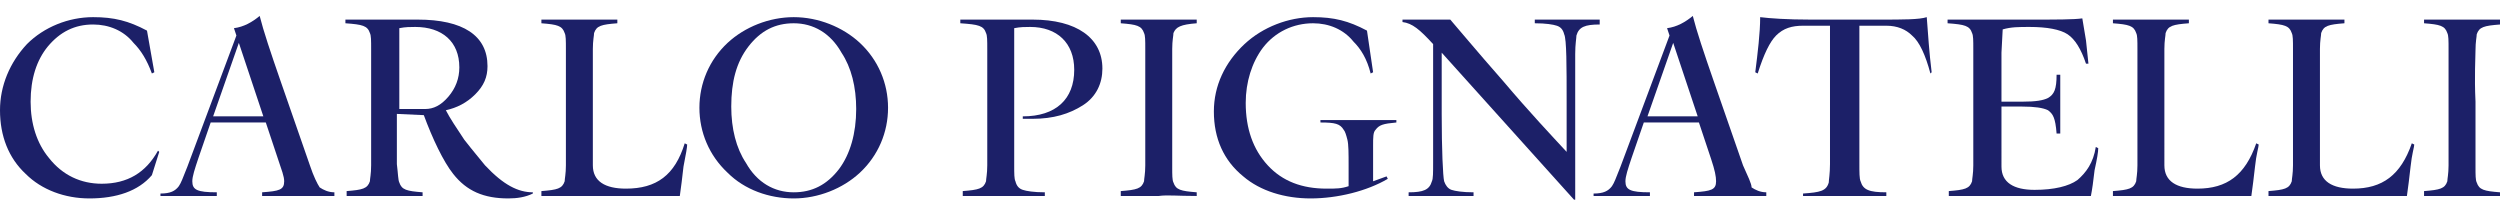 <?xml version="1.0" encoding="utf-8"?>
<!-- Generator: Adobe Illustrator 26.5.0, SVG Export Plug-In . SVG Version: 6.00 Build 0)  -->
<svg version="1.1" id="Livello_1" xmlns="http://www.w3.org/2000/svg" xmlns:xlink="http://www.w3.org/1999/xlink" x="0px" y="0px"
	 viewBox="0 0 204.1 17.7" style="enable-background:new 0 0 204.1 17.7;" xml:space="preserve">
<style type="text/css">
	.st0{fill:#1C2068;}
</style>
<g>
	<path class="st0" d="M8.3,15c-1.7,0-3.2-0.7-4.3-2.1c-1-1.2-1.5-2.8-1.5-4.6c0-1.9,0.5-3.4,1.4-4.5C4.9,2.6,6.1,2,7.6,2
		c1.3,0,2.5,0.5,3.3,1.5C11.5,4.1,12,4.9,12.4,6l0.2-0.1L12,2.5c-1.5-0.8-2.7-1.1-4.4-1.1c-2,0-4,0.8-5.4,2.2C0.8,5.1,0,7,0,9
		c0,2.1,0.7,3.9,2.1,5.2c1.3,1.3,3.2,2,5.2,2c2.2,0,4-0.6,5.1-1.9l0.6-1.9l-0.1-0.1C11.9,14.1,10.4,15,8.3,15z"/>
	<path class="st0" d="M80.5,2.7c0.1,0.2,0.1,0.6,0.1,1.3s0,2.1,0,4.3v0.9c0,2.2,0,3.6,0,4.3c0,0.7-0.1,1.1-0.1,1.3
		c-0.2,0.6-0.6,0.7-1.9,0.8V16c1.6,0,2.4,0,3.2,0c0.4,0,0.8,0,1.2,0c0.4,0,1.2,0,2.3,0v-0.3c-0.9,0-1.5-0.1-1.8-0.2
		c-0.3-0.1-0.5-0.3-0.6-0.7c-0.1-0.2-0.1-0.6-0.1-1.3s0-2.1,0-4.3V5.4V2.3c0.5-0.1,0.9-0.1,1.3-0.1c2.2,0,3.6,1.3,3.6,3.5
		c0,2.4-1.5,3.8-4.2,3.8v0.2c0.3,0,0.5,0,0.8,0c1.7,0,3-0.4,4.1-1.1c1.1-0.7,1.6-1.8,1.6-3c0-2.5-2.1-4-5.7-4c-1.3,0-2,0-2.3,0h-0.9
		c-0.7,0-1.6,0-2.7,0v0.3C79.9,2,80.3,2.1,80.5,2.7z"/>
	<path class="st0" d="M64.8,16.2c2,0,4-0.8,5.4-2.1c1.5-1.4,2.3-3.3,2.3-5.3s-0.8-3.9-2.3-5.3c-1.4-1.3-3.4-2.1-5.4-2.1
		s-4,0.8-5.4,2.1c-1.5,1.4-2.3,3.3-2.3,5.3s0.8,3.9,2.3,5.3C60.8,15.5,62.8,16.2,64.8,16.2z M61.1,3.8c1-1.3,2.2-1.9,3.7-1.9
		c1.6,0,3,0.8,3.9,2.4c0.8,1.2,1.2,2.8,1.2,4.6c0,2-0.5,3.7-1.4,4.9c-1,1.3-2.2,1.9-3.7,1.9c-1.6,0-3-0.8-3.9-2.4
		c-0.8-1.2-1.2-2.8-1.2-4.6C59.7,6.7,60.1,5.1,61.1,3.8z"/>
	<path class="st0" d="M97.7,16v-0.3c-1.3-0.1-1.7-0.2-1.9-0.8c-0.1-0.2-0.1-0.6-0.1-1.3s0-2.1,0-4.3v-1c0-2.2,0-3.6,0-4.3
		s0.1-1.1,0.1-1.3C96,2.2,96.4,2,97.7,1.9V1.6c-1.6,0-2.4,0-3.1,0c-0.8,0-1.5,0-3.1,0v0.3c1.3,0.1,1.7,0.2,1.9,0.8
		c0.1,0.2,0.1,0.6,0.1,1.3s0,2.1,0,4.3v0.9c0,2.2,0,3.6,0,4.3c0,0.7-0.1,1.1-0.1,1.3c-0.2,0.6-0.6,0.7-1.9,0.8V16c1.6,0,2.4,0,3.1,0
		C95.3,15.9,96.1,16,97.7,16z"/>
	<path class="st0" d="M101.5,14.4c1.4,1.2,3.4,1.8,5.5,1.8c2.2,0,4.6-0.6,6.3-1.6l-0.1-0.2l-1.1,0.4v-2.9c0-0.7,0-1.1,0.2-1.3
		c0.3-0.4,0.6-0.5,1.7-0.6V9.8c-1.6,0-2.4,0-3.1,0c-0.8,0-1.5,0-3.1,0V10c1.2,0,1.6,0.1,1.9,0.6c0.1,0.1,0.2,0.4,0.3,0.8
		c0.1,0.4,0.1,1.1,0.1,2.2v1.6c-0.6,0.2-1,0.2-1.8,0.2c-2,0-3.6-0.6-4.8-1.9c-1.2-1.3-1.8-3-1.8-5.1c0-1.7,0.5-3.3,1.4-4.5
		c1-1.3,2.5-2,4.1-2c1.3,0,2.5,0.5,3.3,1.5c0.6,0.6,1.1,1.4,1.4,2.6l0.2-0.1l-0.5-3.4c-1.5-0.8-2.7-1.1-4.4-1.1
		c-2,0-4.1,0.8-5.6,2.2C100,5.1,99.1,7,99.1,9.1C99.1,11.3,99.9,13.1,101.5,14.4z"/>
	<path class="st0" d="M25.3,13.5l-2.4-6.9c-0.8-2.3-1.4-4.1-1.7-5.3c-0.6,0.5-1.3,0.9-2.1,1l0.2,0.6l-4,10.7c-0.4,1-0.5,1.3-0.7,1.6
		c-0.3,0.4-0.7,0.6-1.5,0.6V16c1.1,0,1.6,0,2.1,0c0.2,0,0.5,0,0.7,0c0.3,0,0.9,0,1.8,0v-0.3c-1.6,0-2-0.2-2-0.9c0-0.4,0.2-1,0.5-1.9
		l1-2.9h4.5l1,3c0.3,0.9,0.5,1.4,0.5,1.8c0,0.7-0.4,0.8-1.8,0.9V16c1.3,0,2.4,0,3.2,0c0.9,0,1.9,0,2.7,0v-0.3
		c-0.5,0-0.9-0.2-1.2-0.4C25.9,15,25.6,14.4,25.3,13.5z M17.4,9.5l2.1-6l2,6H17.4z"/>
	<path class="st0" d="M117,3.6v5.7c0,1.9,0,3.2,0,4s0,1.3-0.1,1.5c-0.2,0.7-0.7,0.9-1.9,0.9V16c1,0,1.7,0,1.9,0h1.4c0.3,0,0.9,0,2,0
		v-0.3c-0.9,0-1.5-0.1-1.8-0.2c-0.3-0.1-0.5-0.4-0.6-0.7c-0.1-0.4-0.2-2.6-0.2-5.5v-5l10.8,12h0.1V8.4c0-1.9,0-3.2,0-4
		s0.1-1.3,0.1-1.5c0.2-0.7,0.7-0.9,1.9-0.9V1.6c-1,0-1.7,0-1.9,0h-1.4c-0.2,0-0.9,0-2,0v0.3c0.9,0,1.5,0.1,1.8,0.2
		c0.3,0.1,0.5,0.3,0.6,0.7c0.2,0.4,0.2,2.6,0.2,5.5v4.1c-1.2-1.3-3-3.2-5.2-5.8c-2.2-2.5-3.6-4.2-4.3-5c-0.6,0-1.1,0-2.2,0
		c-0.9,0-1.2,0-1.7,0v0.2C115.3,1.9,115.9,2.4,117,3.6z"/>
	<path class="st0" d="M179.4,15.4c-1.7,0-2.7-0.6-2.7-1.9V8.3c0-2.2,0-3.6,0-4.3s0.1-1.1,0.1-1.3c0.2-0.6,0.6-0.7,1.9-0.8V1.6
		c-1.6,0-2.4,0-3.1,0c-0.8,0-1.5,0-3.1,0v0.3c1.3,0.1,1.7,0.2,1.9,0.8c0.1,0.2,0.1,0.6,0.1,1.3s0,2.1,0,4.3v0.9c0,2.2,0,3.6,0,4.3
		c0,0.7-0.1,1.1-0.1,1.3c-0.2,0.6-0.6,0.7-1.9,0.8V16c1.5,0,2.4,0,2.9,0s0.9,0,1.4,0c0.7,0,1.9,0,3.6,0c1.7,0,2.8,0,3.4,0
		c0.1-0.7,0.2-1.5,0.3-2.4c0.1-1,0.3-1.6,0.3-1.8l-0.2-0.1C183.3,14.3,181.8,15.4,179.4,15.4z"/>
	<path class="st0" d="M192.1,15.4c-1.7,0-2.7-0.6-2.7-1.9V8.3c0-2.2,0-3.6,0-4.3s0.1-1.1,0.1-1.3c0.2-0.6,0.6-0.7,1.9-0.8V1.6
		c-1.6,0-2.4,0-3.1,0c-0.8,0-1.5,0-3.1,0v0.3c1.3,0.1,1.7,0.2,1.9,0.8c0.1,0.2,0.1,0.6,0.1,1.3s0,2.1,0,4.3v0.9c0,2.2,0,3.6,0,4.3
		c0,0.7-0.1,1.1-0.1,1.3c-0.2,0.6-0.6,0.7-1.9,0.8V16c1.5,0,2.4,0,2.9,0s0.9,0,1.4,0c0.7,0,1.9,0,3.6,0c1.7,0,2.8,0,3.4,0
		c0.1-0.7,0.2-1.5,0.3-2.4c0.1-1,0.3-1.6,0.3-1.8l-0.2-0.1C196,14.3,194.5,15.4,192.1,15.4z"/>
	<path class="st0" d="M202.1,4.1c0-0.7,0.1-1.1,0.1-1.3c0.2-0.6,0.6-0.7,1.9-0.8V1.6c-1.6,0-2.4,0-3.1,0c-0.8,0-1.5,0-3.1,0v0.3
		c1.3,0.1,1.7,0.2,1.9,0.8c0.1,0.2,0.1,0.6,0.1,1.3s0,2.1,0,4.3v0.9c0,2.2,0,3.6,0,4.3c0,0.7-0.1,1.1-0.1,1.3
		c-0.2,0.6-0.6,0.7-1.9,0.8V16c1.6,0,2.4,0,3.1,0c0.8,0,1.6,0,3.1,0v-0.3c-1.3-0.1-1.7-0.2-1.9-0.8c-0.1-0.2-0.1-0.6-0.1-1.3
		s0-2.1,0-4.3v-1C202,6.2,202.1,4.7,202.1,4.1z"/>
	<path class="st0" d="M169.6,14.7c-0.7,0.5-1.9,0.8-3.5,0.8c-1.7,0-2.7-0.6-2.7-1.9V8.7h1.7c1,0,1.7,0.1,2.1,0.3
		c0.4,0.3,0.6,0.6,0.7,1.9h0.3c0-1.3,0-1.8,0-2.4s0-1.1,0-2.4h-0.3c0,1.2-0.2,1.6-0.7,1.9c-0.4,0.2-1,0.3-2.1,0.3h-1.7v-4l0.1-1.9
		c0.7-0.2,1.3-0.2,2.2-0.2c1.4,0,2.5,0.2,3.1,0.6s1.1,1.2,1.5,2.4h0.2l-0.2-1.9L170,1.5c-0.7,0.1-2.1,0.1-4.3,0.1H159v0.3
		c1.4,0.1,1.8,0.2,2,0.8c0.1,0.2,0.1,0.6,0.1,1.3s0,2.1,0,4.3v0.9c0,2.2,0,3.6,0,4.3c0,0.7-0.1,1.1-0.1,1.3
		c-0.2,0.6-0.6,0.7-1.9,0.8V16c1.3,0,2.3,0,2.9,0c0.6,0,1.1,0,1.6,0c0.8,0,2.1,0,3.8,0c1.8,0,2.9,0,3.3,0c0.1-0.5,0.2-1.2,0.3-2.1
		c0.2-0.9,0.3-1.5,0.3-1.8l-0.2-0.1C170.9,13.3,170.3,14.1,169.6,14.7z"/>
	<path class="st0" d="M142.3,13.5l-2.4-6.9c-0.8-2.3-1.4-4.1-1.7-5.3c-0.6,0.5-1.3,0.9-2.1,1l0.2,0.6l-4,10.7
		c-0.4,1-0.5,1.3-0.7,1.6c-0.3,0.4-0.7,0.6-1.5,0.6V16c1.1,0,1.6,0,2.1,0c0.2,0,0.5,0,0.7,0c0.3,0,0.9,0,1.8,0v-0.3
		c-1.6,0-2-0.2-2-0.9c0-0.4,0.2-1,0.5-1.9l1-2.9h4.5l1,3c0.3,0.9,0.4,1.4,0.4,1.8c0,0.7-0.4,0.8-1.8,0.9V16c1.3,0,2.4,0,3.2,0
		c0.9,0,1.9,0,2.7,0v-0.3c-0.5,0-0.9-0.2-1.2-0.4C143,15,142.7,14.4,142.3,13.5z M134.5,9.5l2.1-6l2,6H134.5z"/>
	<path class="st0" d="M51.1,15.4c-1.7,0-2.7-0.6-2.7-1.9V8.3c0-2.2,0-3.6,0-4.3s0.1-1.1,0.1-1.3c0.2-0.6,0.6-0.7,1.9-0.8V1.6
		c-1.6,0-2.4,0-3.1,0c-0.8,0-1.5,0-3.1,0v0.3c1.3,0.1,1.7,0.2,1.9,0.8c0.1,0.2,0.1,0.6,0.1,1.3s0,2.1,0,4.3v0.9c0,2.2,0,3.6,0,4.3
		c0,0.7-0.1,1.1-0.1,1.3c-0.2,0.6-0.6,0.7-1.9,0.8V16c1.5,0,2.4,0,2.9,0s0.9,0,1.4,0c0.7,0,1.9,0,3.6,0c1.7,0,2.8,0,3.4,0
		c0.1-0.7,0.2-1.5,0.3-2.4c0.2-1,0.3-1.6,0.3-1.8l-0.2-0.1C55.1,14.3,53.6,15.4,51.1,15.4z"/>
	<path class="st0" d="M39.6,13.5c-0.4-0.5-1-1.2-1.7-2.1c-0.6-0.9-1.2-1.8-1.5-2.4c0.9-0.2,1.7-0.6,2.4-1.3s1-1.4,1-2.3
		c0-2.5-2-3.8-5.7-3.8c-1,0-1.8,0-2.2,0h-1.2c-0.6,0-1,0-2.5,0v0.3c1.4,0.1,1.8,0.2,2,0.8c0.1,0.2,0.1,0.6,0.1,1.3s0,2.1,0,4.3v0.9
		c0,2.2,0,3.6,0,4.3s-0.1,1.1-0.1,1.3c-0.2,0.6-0.6,0.7-1.9,0.8V16c1.6,0,2.4,0,3.1,0c0.8,0,1.6,0,3.1,0v-0.3
		c-1.3-0.1-1.7-0.2-1.9-0.8c-0.1-0.2-0.1-0.7-0.2-1.5c0-0.8,0-2.2,0-4.1l2.2,0.1c0.7,1.9,1.6,3.8,2.4,4.8c1.1,1.4,2.5,2,4.5,2
		c0.7,0,1.4-0.1,2-0.4v-0.1C42.3,15.7,41.1,15.1,39.6,13.5z M34.7,8.9h-2.1V8.4c0-2.2,0-4,0-6.1c0.5-0.1,0.9-0.1,1.3-0.1
		c2.2,0,3.6,1.2,3.6,3.3c0,0.9-0.3,1.7-0.9,2.4C36,8.6,35.4,8.9,34.7,8.9z"/>
	<path class="st0" d="M153.4,1.6h-5.6c-1.9,0-3.3-0.1-4.1-0.2c0,1.3-0.2,2.9-0.4,4.5l0.2,0.1c0.5-1.6,1-2.6,1.5-3.1
		c0.6-0.6,1.3-0.8,2.2-0.8h2.2c0,1.1,0,2.5,0,4.1v3.1c0,1.9,0,3.3,0,4.1s-0.1,1.3-0.1,1.5c-0.2,0.7-0.7,0.8-2.1,0.9V16
		c1.5,0,2.4,0,3.4,0c0.9,0,1.9,0,3.4,0v-0.3c-1.4,0-1.9-0.2-2.1-0.9c-0.1-0.2-0.1-0.7-0.1-1.5s0-2.2,0-4.1v-3c0-1.6,0-3,0-4.1h2.2
		c0.9,0,1.6,0.3,2.1,0.8c0.6,0.5,1.1,1.6,1.5,3.1l0.1-0.1c-0.2-1.6-0.3-3.2-0.4-4.5C156.7,1.6,155.4,1.6,153.4,1.6z"/>
</g>
</svg>
